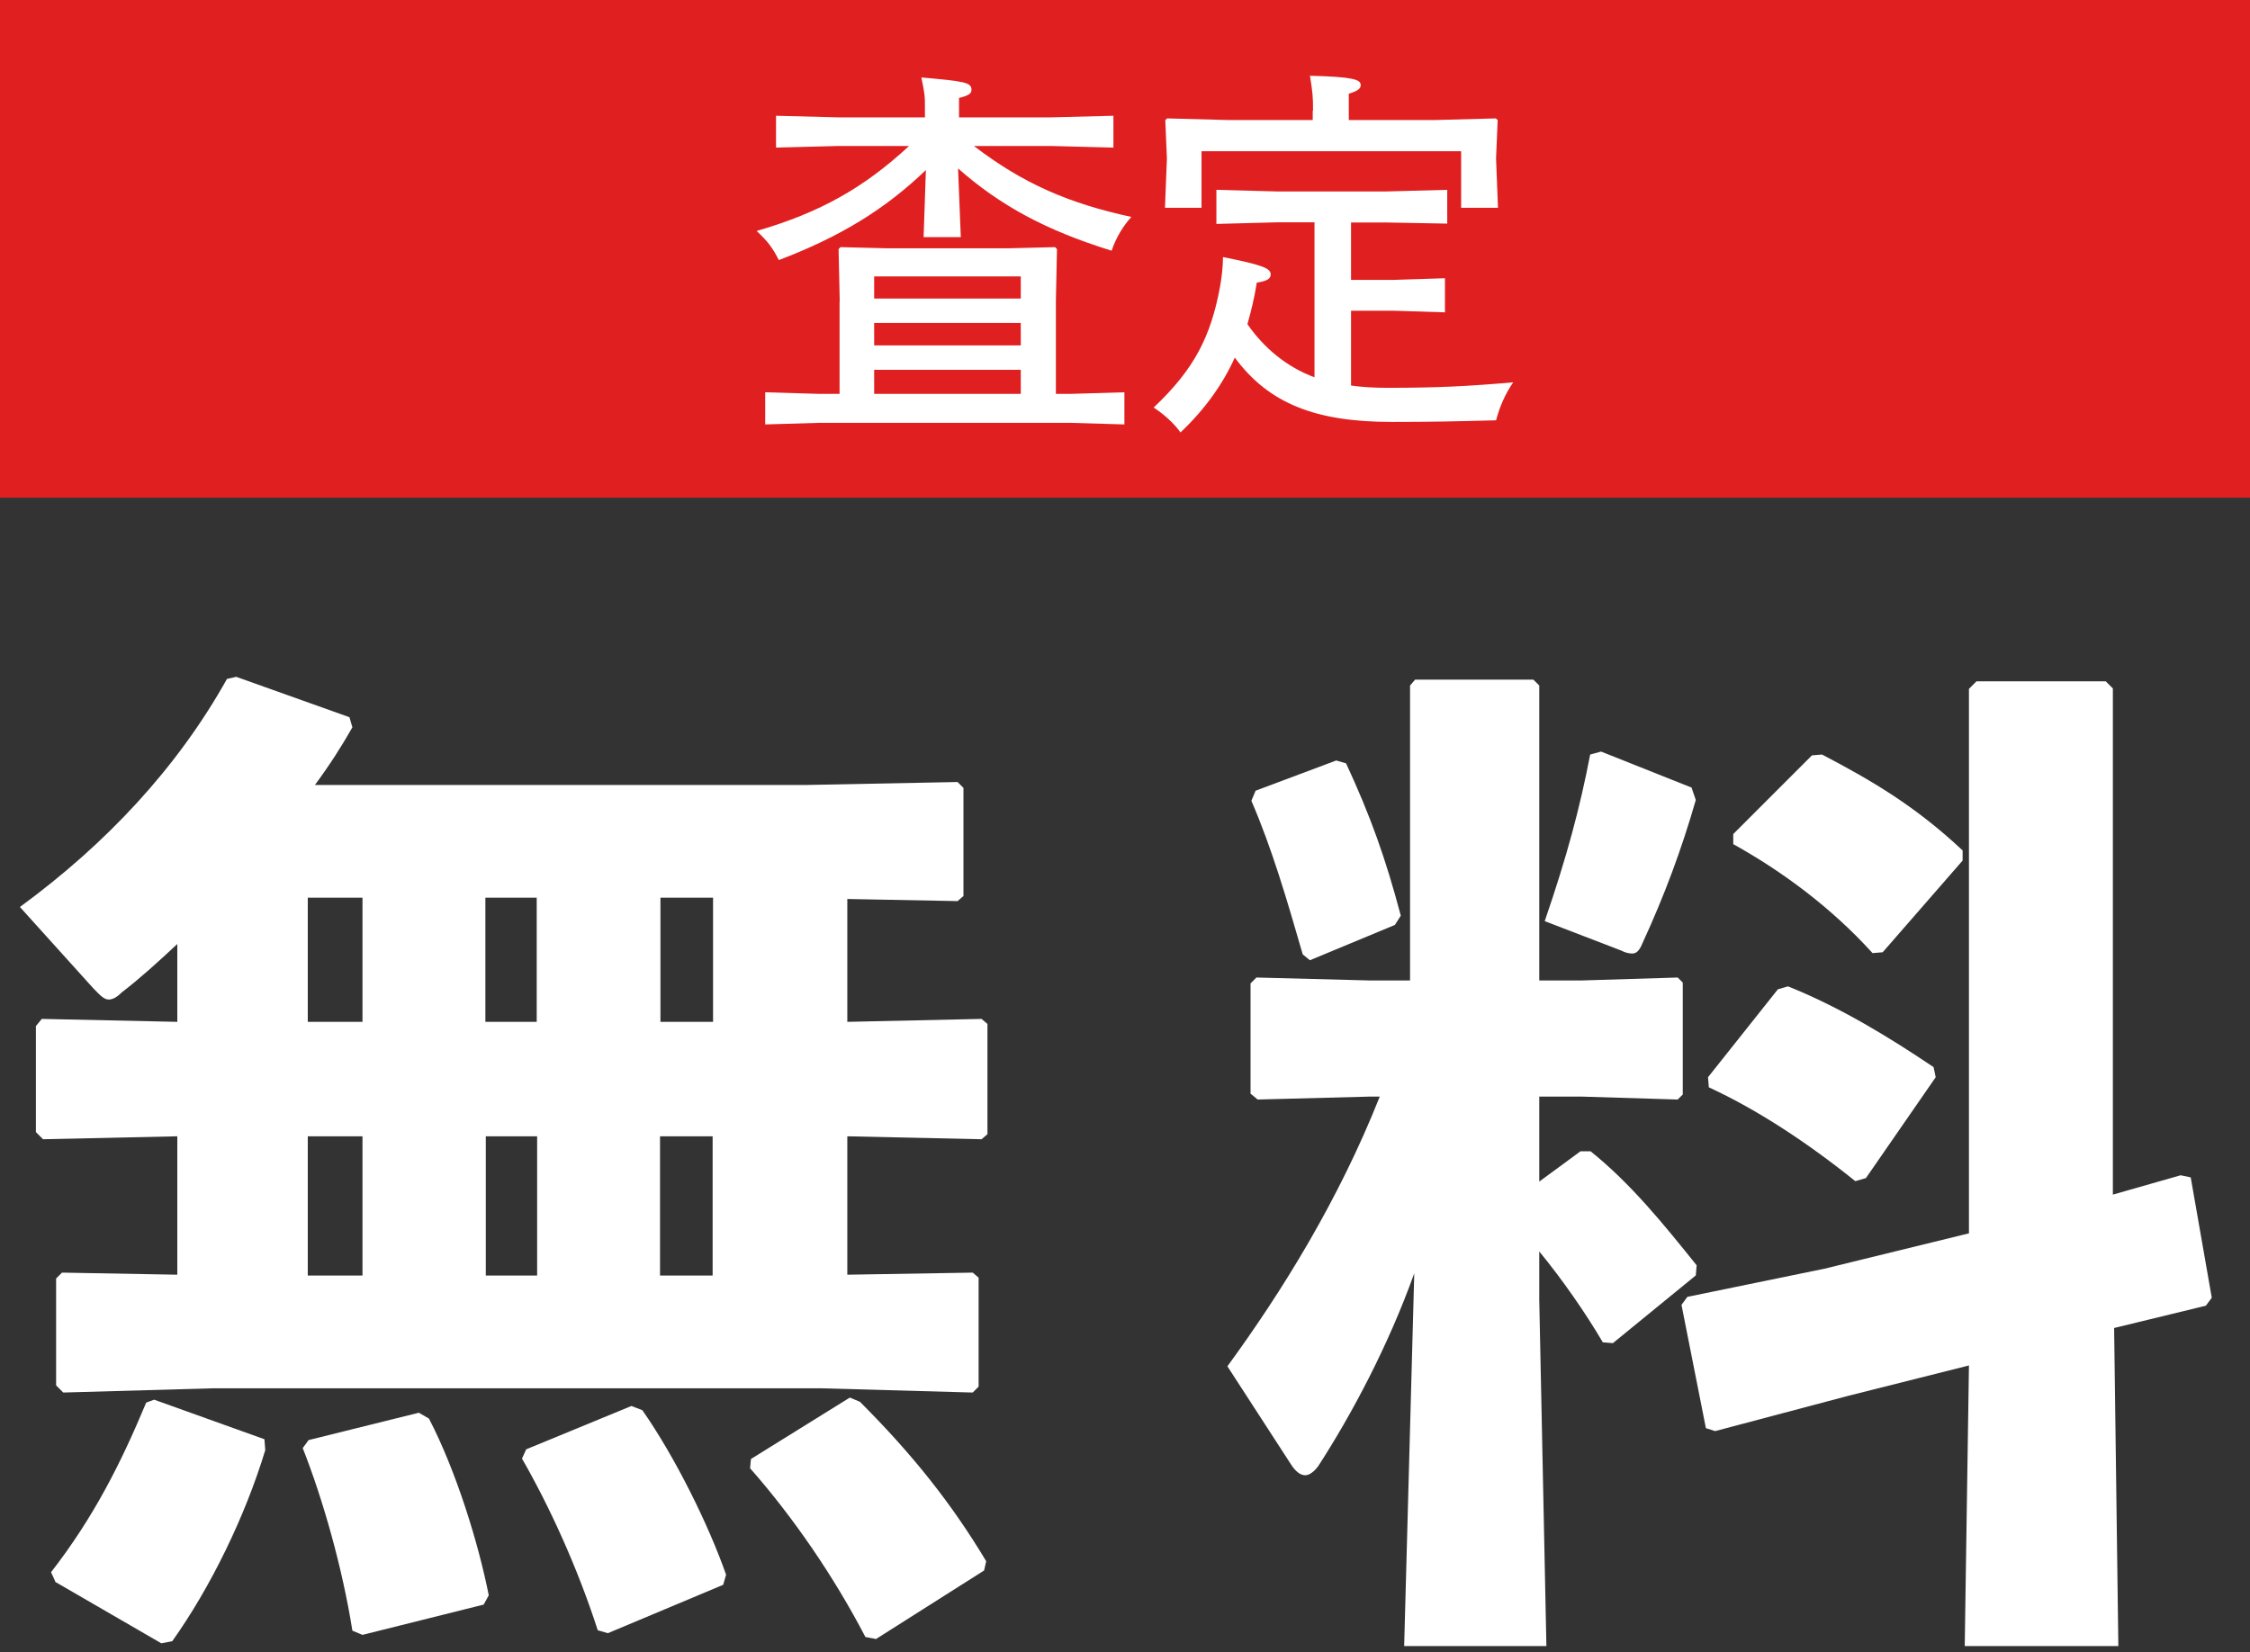 <svg width="113" height="83" viewBox="0 0 113 83" fill="none" xmlns="http://www.w3.org/2000/svg">
    <rect x="0" y="0" width="113" height="83" fill="#333333" stroke="none"/>
    <rect width="113" height="25" fill="#E02020"/>
    <path d="M48.911 7.333C51.388 9.225 53.669 10.215 56.819 10.897C56.429 11.327 56.056 11.912 55.828 12.594C52.5 11.563 50.218 10.312 48.116 8.461L48.254 11.912H46.386L46.5 8.543C44.454 10.507 42.197 11.896 39.112 13.065C38.82 12.464 38.528 12.09 38 11.603C41.215 10.67 43.399 9.419 45.656 7.333H42.108L38.974 7.414V5.815L42.108 5.896H46.452V5.311C46.452 4.881 46.452 4.743 46.273 3.891C48.473 4.085 48.79 4.142 48.79 4.516C48.79 4.711 48.611 4.808 48.164 4.922V5.896H52.784L55.918 5.815V7.414L52.784 7.333H48.903H48.911ZM42.173 15.127L42.116 12.513L42.214 12.415L44.511 12.472H50.689L52.987 12.415L53.084 12.513L53.028 15.127V19.787H53.726L56.47 19.706V21.321L53.726 21.24H41.174L38.43 21.321V19.706L41.174 19.787H42.165V15.127H42.173ZM51.274 13.885H43.902V14.997H51.266V13.885H51.274ZM51.274 16.223H43.902V17.351H51.266V16.223H51.274ZM51.274 18.577H43.902V19.787H51.266V18.577H51.274Z" fill="white"/>
    <path d="M66.042 11.168H64.15L61.09 11.249V9.536L64.15 9.618H69.622L72.683 9.536V11.233L69.622 11.176H67.852V14.059H70.02L72.569 13.977V15.69L70.02 15.609H67.852V19.368C68.421 19.449 69.038 19.482 69.72 19.482C72.171 19.482 73.771 19.401 75.995 19.206C75.606 19.774 75.33 20.391 75.135 21.114C72.991 21.17 71.903 21.195 69.89 21.195C66.05 21.195 63.712 20.261 62.015 17.964C61.414 19.287 60.537 20.537 59.287 21.723C58.954 21.252 58.427 20.789 57.94 20.472C59.985 18.54 60.805 16.908 61.268 14.432C61.349 13.985 61.422 13.401 61.422 12.914C63.452 13.32 63.817 13.482 63.817 13.791C63.817 14.002 63.623 14.123 63.119 14.197C63.005 14.919 62.843 15.601 62.648 16.283C63.484 17.493 64.637 18.443 66.017 18.954V11.16L66.042 11.168ZM65.944 5.558C65.944 4.876 65.928 4.681 65.79 3.805C67.917 3.862 68.339 3.983 68.339 4.276C68.339 4.47 68.145 4.584 67.739 4.706V6.029H72.082L75.118 5.948L75.216 6.029L75.135 7.961L75.232 10.438H73.381V7.596H60.343V10.438H58.508L58.605 7.961L58.524 6.029L58.621 5.948L61.658 6.029H65.928V5.558H65.944Z" fill="white"/>
    <path d="M42.554 51.332L49.296 51.184L49.592 51.437V56.975L49.296 57.229L42.554 57.081V64.034L48.852 63.929L49.148 64.182V69.657L48.852 69.953L41.285 69.741H10.68L3.177 69.953L2.818 69.593V64.225L3.114 63.929L8.905 64.034V57.081L2.162 57.229L1.803 56.869V51.543L2.099 51.184L8.905 51.332V47.421C7.933 48.33 7.024 49.155 6.115 49.852C5.861 50.106 5.65 50.211 5.46 50.211C5.206 50.211 4.995 49.958 4.699 49.662L1 45.562C5.354 42.37 8.905 38.565 11.399 34.106L11.864 34L17.55 36.029L17.698 36.536C17.148 37.509 16.535 38.46 15.816 39.432H40.525L48.091 39.284L48.387 39.58V45.012L48.091 45.266L42.554 45.16V51.353V51.332ZM2.775 79.443L2.564 78.978C4.699 76.23 6.073 73.504 7.341 70.46L7.742 70.312L13.28 72.299L13.322 72.848C12.308 76.188 10.575 79.739 8.651 82.444L8.102 82.55L2.775 79.464V79.443ZM18.205 82.127L17.698 81.916C17.19 78.724 16.218 75.321 15.204 72.743L15.499 72.341L21.037 70.967L21.544 71.263C22.918 73.905 24.038 77.562 24.546 80.14L24.292 80.605L18.205 82.127ZM15.457 45.096V51.332H18.205V45.096H15.457ZM18.205 64.077V57.081H15.457V64.077H18.205ZM24.377 45.096V51.332H26.955V45.096H24.377ZM26.976 64.077V57.081H24.398V64.077H26.976ZM30.527 82.043L30.02 81.894C29.005 78.745 27.589 75.659 26.215 73.271L26.427 72.806L31.711 70.629L32.26 70.84C33.93 73.229 35.6 76.632 36.466 79.105L36.319 79.612L30.527 82.043ZM33.169 45.096V51.332H35.811V45.096H33.169ZM35.79 64.077V57.081H33.148V64.077H35.79ZM44.012 82.338L43.462 82.233C41.898 79.231 39.869 76.251 37.671 73.757L37.714 73.292L42.681 70.206L43.188 70.418C45.83 73.06 47.795 75.532 49.529 78.428L49.423 78.893L43.991 82.338H44.012Z" fill="white"/>
    <path d="M68.787 55.087L63.164 55.234L62.805 54.939V49.401L63.101 49.105L68.787 49.253H70.816V34.437L71.069 34.141H77.009L77.305 34.437V49.253H79.439L84.258 49.105L84.512 49.359V54.981L84.258 55.234L79.439 55.087H77.305V59.356L79.376 57.834H79.883C81.912 59.462 83.582 61.533 85.209 63.562L85.167 64.069L81.003 67.472L80.496 67.43C79.629 65.951 78.467 64.281 77.305 62.865V65.295L77.664 82.69H70.52L71.027 63.964C69.717 67.62 67.878 71.066 66.208 73.644C65.997 73.94 65.743 74.109 65.553 74.109C65.299 74.109 65.046 73.898 64.834 73.559L61.643 68.635C64.39 64.873 67.222 60.307 69.294 55.087H68.787ZM67.096 38.199L67.603 38.347C68.829 40.989 69.59 43.123 70.351 45.998L70.055 46.463L65.785 48.238L65.426 47.943C64.623 45.153 63.862 42.574 62.847 40.228L63.059 39.721L67.117 38.199H67.096ZM84.956 39.573L85.167 40.186C84.448 42.68 83.603 44.962 82.483 47.393C82.335 47.752 82.187 47.9 81.976 47.9C81.828 47.9 81.616 47.858 81.426 47.752L77.579 46.273C78.699 43.018 79.355 40.545 79.862 37.903L80.412 37.755L84.977 39.573H84.956ZM98.906 34.584L99.265 34.225H105.754L106.113 34.584V60.011L109.516 59.039L110.023 59.145L111.08 65.19L110.784 65.591L106.176 66.711L106.388 82.69H98.673L98.885 68.593L92.84 70.114L86.139 71.89L85.674 71.742L84.448 65.549L84.744 65.147L91.635 63.731L98.885 61.956V34.606L98.906 34.584ZM93.685 59.187L93.178 59.335C90.789 57.411 88.253 55.742 85.822 54.621L85.78 54.114L89.289 49.697L89.796 49.549C92.438 50.606 94.911 52.127 97.109 53.607L97.215 54.114L93.706 59.187H93.685ZM94.552 47.837L94.044 47.879C91.973 45.596 89.521 43.779 87.048 42.405V41.898L91.001 37.945L91.508 37.903C94.002 39.213 96.179 40.481 98.567 42.722V43.229L94.552 47.837Z" fill="white"/>
</svg>

